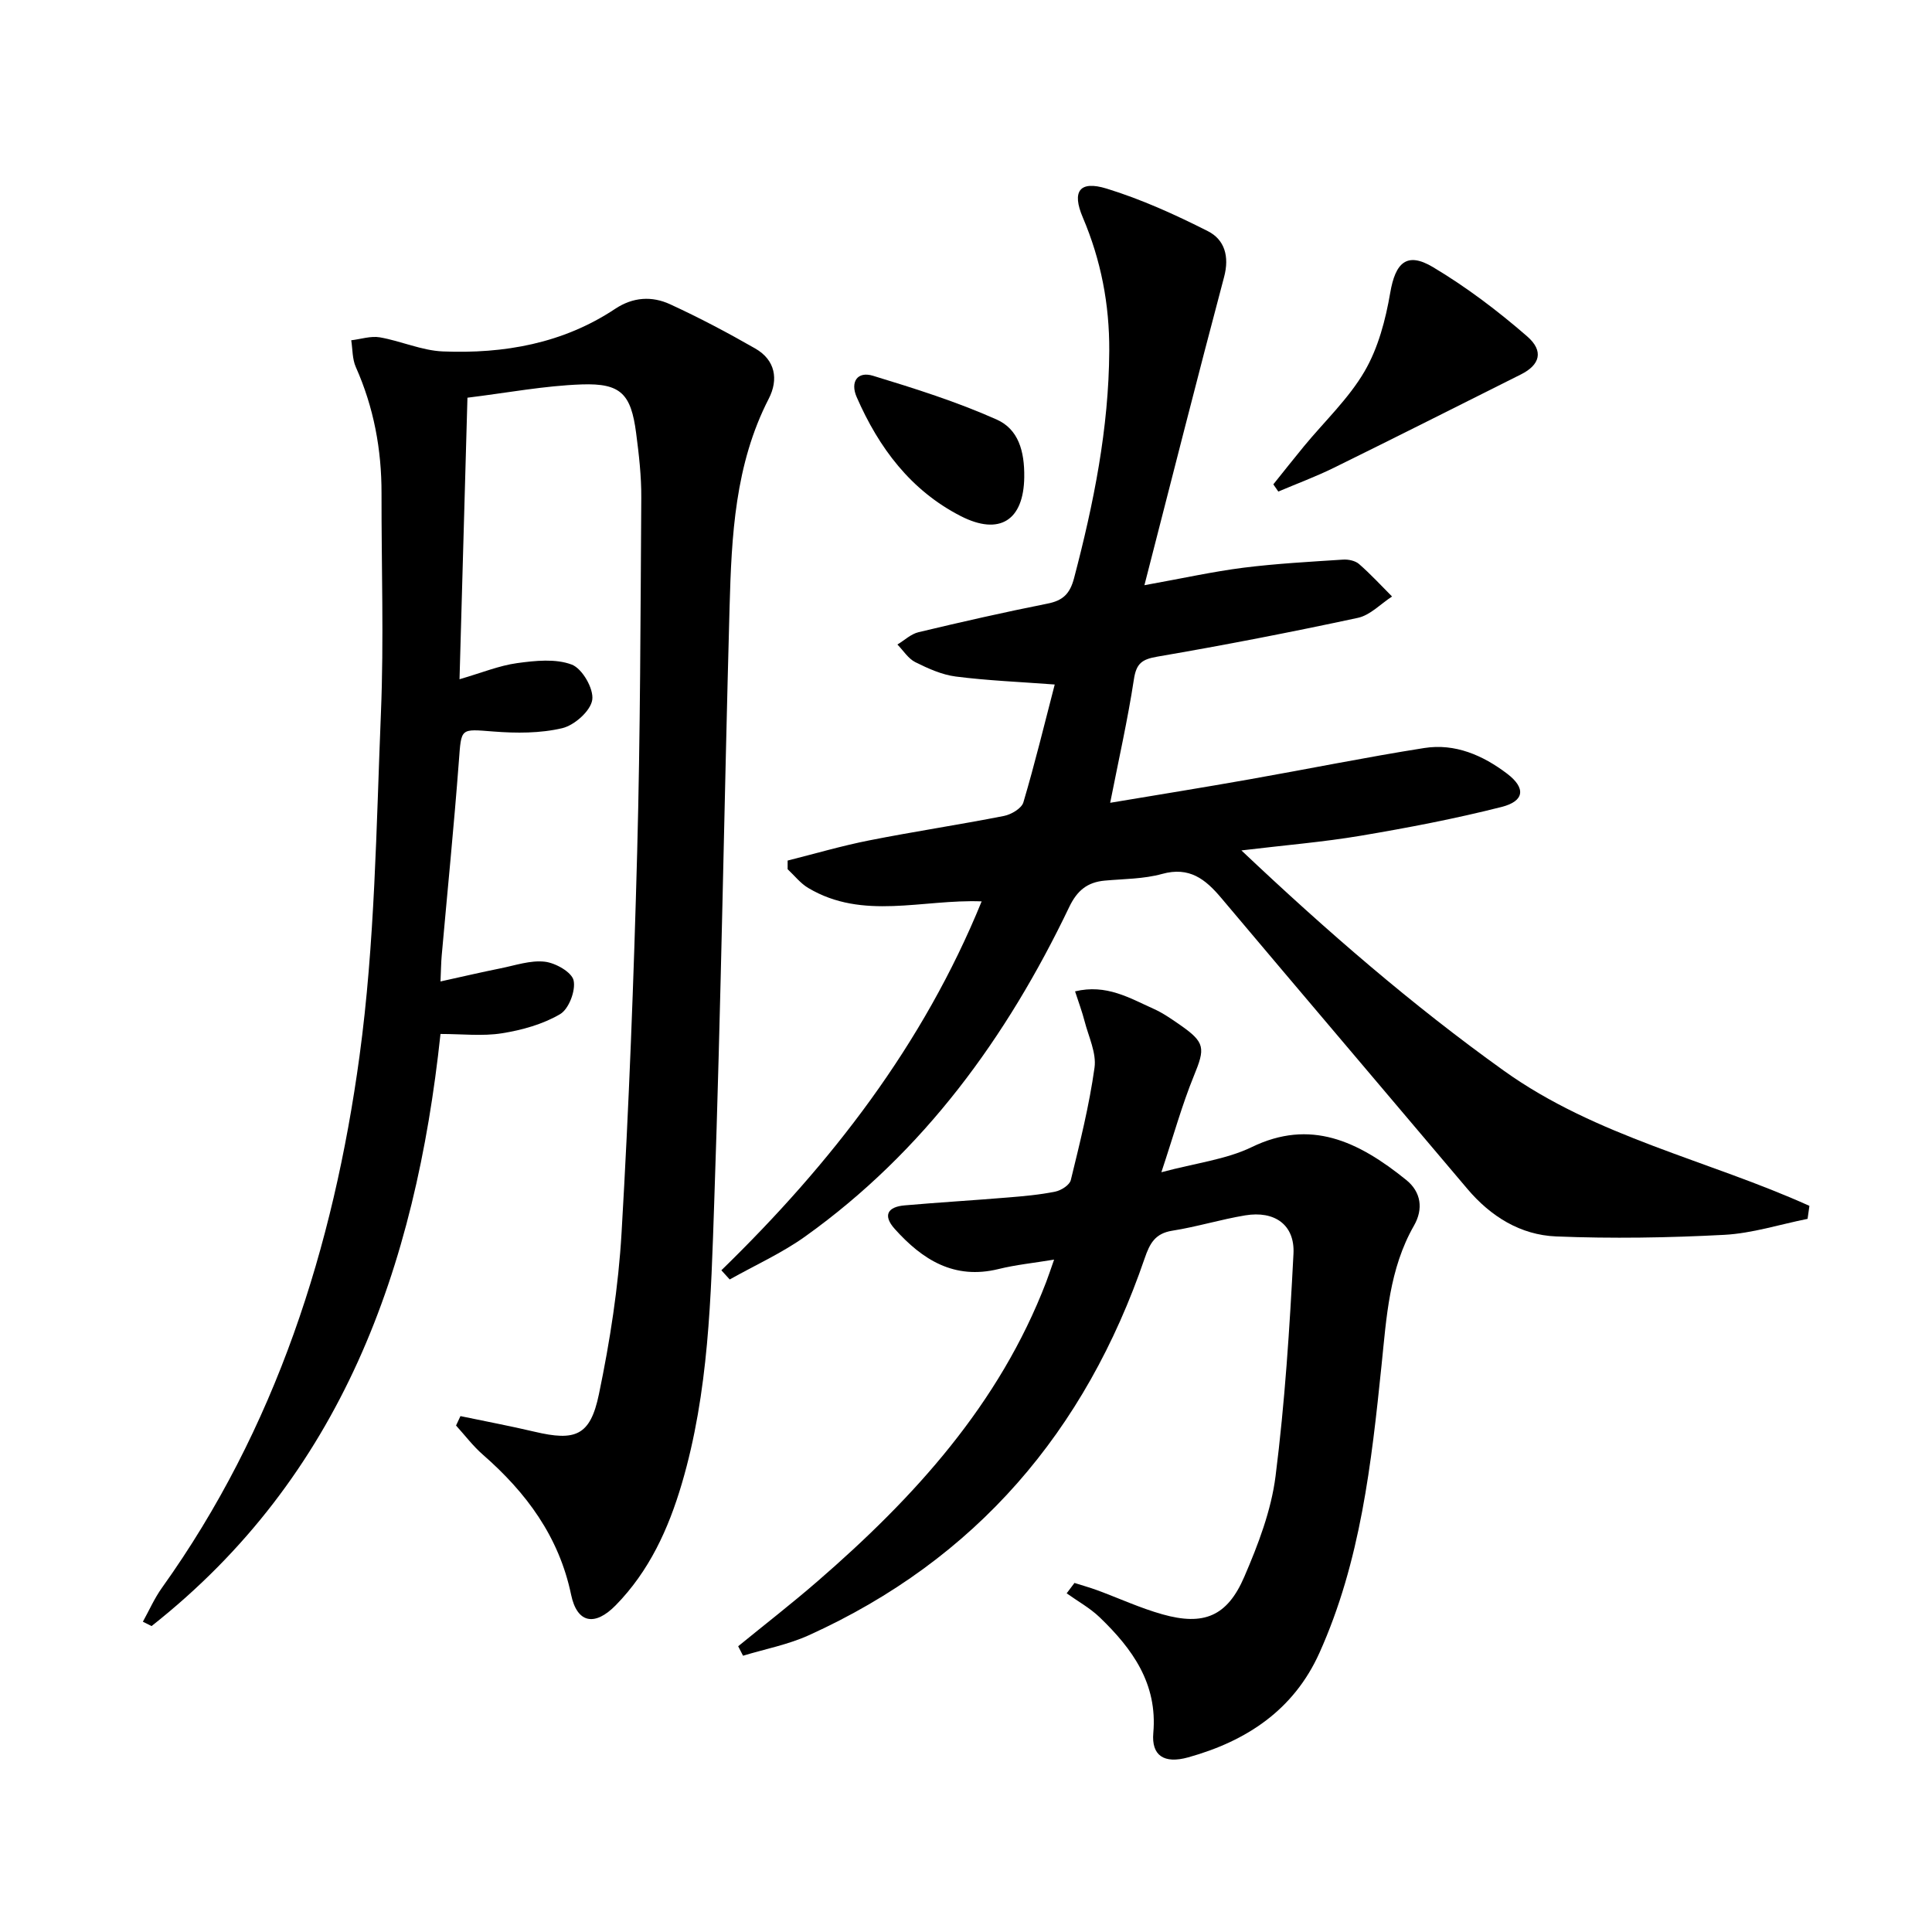 <svg enable-background="new 0 0 400 400" viewBox="0 0 400 400" xmlns="http://www.w3.org/2000/svg"><path d="m95.33 293.19c5.11 1.07 10.25 2.03 15.33 3.23 8.47 2 11.55.86 13.34-7.76 2.29-11.01 4.04-22.24 4.69-33.46 1.53-26.23 2.53-52.5 3.23-78.77.65-24.46.69-48.93.85-73.39.03-4.47-.49-8.97-1.07-13.41-1.06-8.06-3.15-10.32-11.26-10.04-7.73.27-15.41 1.74-23.66 2.75-.55 19.39-1.07 38.13-1.64 58.29 4.61-1.34 8.21-2.83 11.94-3.34 3.74-.51 7.96-.96 11.3.31 2.17.82 4.58 5.01 4.24 7.29-.34 2.3-3.69 5.27-6.21 5.87-4.57 1.08-9.54 1.06-14.27.69-6.9-.53-6.61-.8-7.14 6.19-1.01 13.41-2.36 26.8-3.55 40.2-.13 1.45-.14 2.91-.25 5.36 4.49-.99 8.43-1.91 12.4-2.71 3.06-.61 6.22-1.72 9.19-1.38 2.22.25 5.59 2.16 5.97 3.88.46 2.11-.99 5.92-2.8 6.98-3.58 2.1-7.89 3.3-12.04 3.96-4.03.64-8.25.14-12.72.14-5.17 48.45-20.48 91.56-59.82 122.59-.6-.3-1.2-.6-1.8-.9 1.3-2.34 2.39-4.84 3.94-7.01 23.59-32.99 35.52-70.55 40.91-110.07 3.2-23.48 3.47-47.4 4.44-71.15.62-15.1.09-30.24.12-45.37.02-9.09-1.6-17.81-5.32-26.16-.74-1.66-.66-3.69-.95-5.55 1.97-.23 4.03-.93 5.91-.61 4.39.76 8.68 2.74 13.06 2.92 12.65.51 24.85-1.63 35.66-8.81 3.71-2.47 7.63-2.69 11.4-.95 6 2.76 11.87 5.86 17.61 9.15 4.16 2.38 4.86 6.39 2.8 10.4-7 13.61-7.7 28.39-8.11 43.16-1.13 41.08-1.76 82.19-3.18 123.26-.67 19.54-1.1 39.22-6.72 58.25-2.76 9.35-6.74 18.05-13.65 25.11-4.37 4.47-8.03 3.74-9.26-2.17-2.51-12.02-9.27-21.13-18.26-28.98-2.05-1.79-3.72-4.01-5.56-6.04.3-.63.61-1.29.91-1.95z"/><path d="m374.24 252.35c-5.75 1.15-11.45 3-17.25 3.31-11.58.61-23.22.8-34.81.33-7.36-.3-13.53-4.11-18.38-9.85-16.97-20.09-34.01-40.11-50.95-60.22-3.28-3.9-6.6-6.55-12.26-4.98-3.79 1.05-7.89 1.02-11.86 1.38-3.62.33-5.73 2.06-7.37 5.49-12.91 26.96-30.08 50.62-54.67 68.2-4.85 3.46-10.39 5.95-15.61 8.89-.58-.63-1.16-1.27-1.73-1.9 22.72-22.1 41.79-46.69 53.89-76.38-12.26-.48-24.57 3.98-35.91-2.78-1.62-.96-2.85-2.57-4.26-3.88 0-.6 0-1.19 0-1.79 5.62-1.41 11.19-3.05 16.86-4.17 9.28-1.84 18.65-3.24 27.94-5.07 1.51-.3 3.64-1.56 4.01-2.81 2.39-8.06 4.37-16.25 6.49-24.4-7.29-.55-13.92-.81-20.48-1.65-2.89-.37-5.74-1.66-8.39-2.98-1.47-.74-2.48-2.4-3.7-3.65 1.45-.87 2.8-2.18 4.37-2.55 8.87-2.12 17.76-4.14 26.71-5.92 3.19-.63 4.63-2.02 5.49-5.26 4.06-15.45 7.2-30.99 7.29-47.07.05-9.64-1.71-18.77-5.48-27.63-2.31-5.41-.67-7.68 4.91-5.97 7.23 2.22 14.23 5.4 20.99 8.82 3.45 1.75 4.49 5.21 3.36 9.47-5.53 20.79-10.79 41.65-16.5 63.83 7.99-1.44 14.2-2.82 20.49-3.62 6.85-.86 13.76-1.23 20.65-1.68 1.09-.07 2.51.23 3.29.91 2.41 2.1 4.58 4.46 6.84 6.73-2.35 1.52-4.52 3.87-7.08 4.42-13.78 2.96-27.62 5.65-41.51 8.03-3.21.55-4.36 1.41-4.86 4.71-1.27 8.31-3.13 16.53-4.91 25.55 9.93-1.66 19.37-3.18 28.8-4.85 12.08-2.13 24.11-4.58 36.22-6.49 6.39-1.01 12.15 1.51 17.16 5.31 3.91 2.97 3.62 5.68-1.14 6.89-9.62 2.44-19.4 4.31-29.18 5.96-7.77 1.31-15.66 1.95-24.69 3.04 17.81 16.84 35.35 32.01 54.31 45.59 19.13 13.71 42.27 18.51 63.29 28-.13.89-.26 1.79-.38 2.69z"/><path d="m152.83 340.84c5.47-4.47 11.06-8.8 16.39-13.42 20.07-17.38 37.67-36.68 47.38-61.99.47-1.23.88-2.48 1.64-4.64-4.25.7-7.94 1.07-11.5 1.95-9.18 2.26-15.77-1.92-21.5-8.31-2.53-2.83-1.43-4.57 2.05-4.87 7.1-.62 14.23-1.04 21.33-1.63 3.31-.27 6.63-.56 9.87-1.22 1.22-.25 2.96-1.36 3.21-2.39 1.88-7.71 3.82-15.44 4.91-23.28.42-3.04-1.23-6.4-2.05-9.58-.52-2.01-1.25-3.96-1.98-6.21 6.49-1.56 11.29 1.39 16.21 3.59 1.95.87 3.76 2.13 5.53 3.36 5.23 3.64 5.22 4.79 2.85 10.57-2.43 5.95-4.15 12.2-6.72 19.93 7.15-1.92 13.39-2.63 18.72-5.21 12.11-5.87 21.97-1.28 31.98 6.81 3.07 2.48 3.58 5.99 1.6 9.45-5.13 8.97-5.69 18.94-6.71 28.85-2.1 20.34-4.34 40.67-12.87 59.62-5.33 11.84-15.11 18.26-27.16 21.62-5.04 1.4-7.64-.39-7.23-5.05.9-10.23-4.34-17.44-11.11-23.95-2.01-1.93-4.54-3.32-6.83-4.96.54-.72 1.08-1.43 1.62-2.15 1.56.5 3.15.94 4.68 1.5 4.51 1.66 8.91 3.7 13.53 5 8.55 2.41 13.42.43 16.95-7.78 2.87-6.66 5.57-13.71 6.47-20.83 1.93-15.26 2.92-30.66 3.71-46.04.31-6.01-3.91-8.96-10-7.95-5.06.84-10 2.37-15.07 3.17-3.57.56-4.68 2.62-5.75 5.75-12.24 35.72-34.86 62.32-69.54 78.02-4.29 1.94-9.06 2.85-13.6 4.23-.33-.66-.67-1.31-1.01-1.96z"/><path d="m263.63 100.28c2.12-2.64 4.22-5.31 6.38-7.93 4.23-5.13 9.21-9.81 12.51-15.47 2.82-4.83 4.35-10.67 5.31-16.25 1.06-6.22 3.41-8.56 8.81-5.35 6.92 4.12 13.44 9.06 19.53 14.35 3.54 3.07 2.63 5.93-1.26 7.88-12.9 6.46-25.78 12.96-38.73 19.33-3.74 1.84-7.68 3.3-11.52 4.93-.34-.5-.68-.99-1.03-1.49z"/><path d="m212.06 98.79c-.11 8.93-5.1 12.17-13.13 8.07-10.38-5.31-16.99-14.17-21.56-24.64-1.38-3.15.14-5.41 3.38-4.42 8.66 2.64 17.35 5.38 25.6 9.06 4.49 2 5.78 6.52 5.71 11.93z"/></svg>
